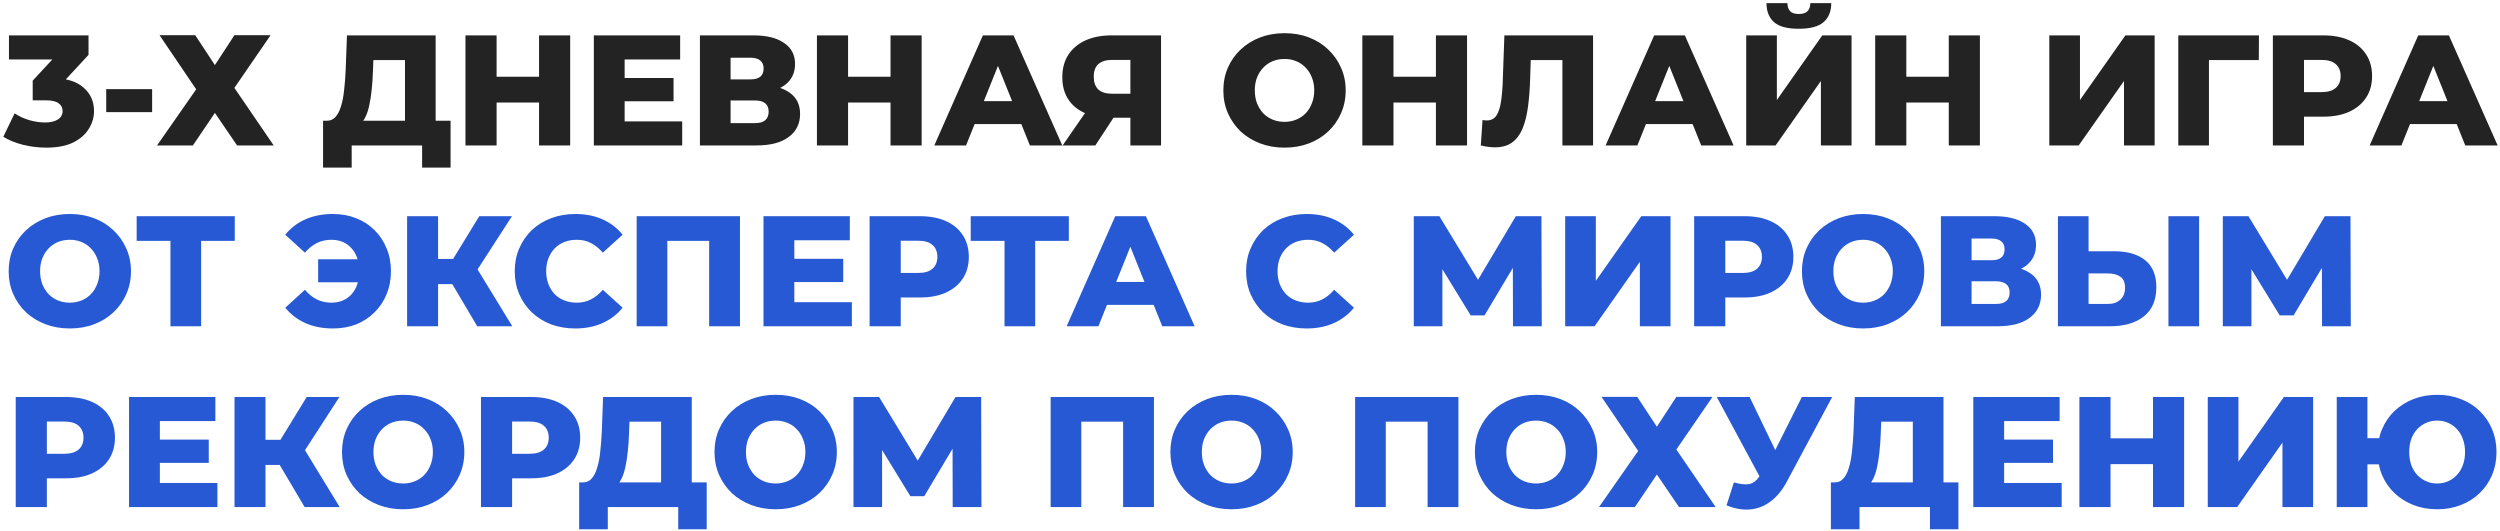 <?xml version="1.0" encoding="UTF-8"?> <svg xmlns="http://www.w3.org/2000/svg" width="636" height="135" viewBox="0 0 636 135" fill="none"><path d="M11.72 37.56C9.773 37.56 7.827 37.32 5.88 36.84C3.96 36.36 2.28 35.68 0.84 34.8L3.72 28.84C4.84 29.587 6.08 30.16 7.44 30.56C8.827 30.96 10.173 31.16 11.48 31.16C12.84 31.16 13.92 30.907 14.72 30.4C15.52 29.893 15.92 29.173 15.92 28.24C15.92 27.413 15.587 26.76 14.92 26.28C14.253 25.773 13.16 25.52 11.64 25.52H8.32V20.52L15.84 12.4L16.6 15.12H2.28V9H22.52V13.96L15 22.08L11.12 19.88H13.28C16.773 19.88 19.413 20.667 21.2 22.24C23.013 23.787 23.92 25.787 23.92 28.24C23.92 29.84 23.48 31.347 22.6 32.76C21.747 34.173 20.427 35.333 18.64 36.24C16.853 37.12 14.547 37.56 11.72 37.56ZM27.022 28.52V22.68H38.702V28.52H27.022ZM40.591 8.96H49.671L54.671 16.56L59.631 8.96H68.831L59.631 22.36L69.631 37H60.311L54.671 28.72L49.071 37H39.951L49.911 22.72L40.591 8.96ZM103.027 33.56V15.28H94.987L94.867 18.32C94.814 19.947 94.707 21.467 94.547 22.88C94.413 24.293 94.213 25.587 93.947 26.76C93.707 27.933 93.374 28.947 92.947 29.8C92.547 30.627 92.053 31.267 91.467 31.72L83.027 30.72C83.96 30.747 84.72 30.44 85.307 29.8C85.92 29.133 86.4 28.213 86.747 27.04C87.12 25.867 87.387 24.48 87.547 22.88C87.734 21.28 87.867 19.533 87.947 17.64L88.267 9H110.827V33.56H103.027ZM82.187 42.64V30.72H114.627V42.64H107.387V37H89.467V42.64H82.187ZM137.134 9H145.054V37H137.134V9ZM126.334 37H118.414V9H126.334V37ZM137.694 26.08H125.774V19.52H137.694V26.08ZM158.35 19.84H171.35V25.76H158.35V19.84ZM158.91 30.88H173.55V37H151.07V9H173.03V15.12H158.91V30.88ZM178.063 37V9H191.663C195.023 9 197.623 9.64 199.463 10.92C201.329 12.173 202.263 13.96 202.263 16.28C202.263 18.547 201.396 20.333 199.663 21.64C197.929 22.92 195.609 23.56 192.703 23.56L193.503 21.68C196.649 21.68 199.103 22.307 200.863 23.56C202.649 24.787 203.543 26.6 203.543 29C203.543 31.453 202.583 33.4 200.663 34.84C198.769 36.28 196.023 37 192.423 37H178.063ZM185.863 31.32H192.103C193.249 31.32 194.103 31.08 194.663 30.6C195.249 30.093 195.543 29.36 195.543 28.4C195.543 27.44 195.249 26.733 194.663 26.28C194.103 25.8 193.249 25.56 192.103 25.56H185.863V31.32ZM185.863 20.2H190.903C192.023 20.2 192.863 19.973 193.423 19.52C193.983 19.04 194.263 18.347 194.263 17.44C194.263 16.533 193.983 15.853 193.423 15.4C192.863 14.92 192.023 14.68 190.903 14.68H185.863V20.2ZM226.548 9H234.468V37H226.548V9ZM215.748 37H207.828V9H215.748V37ZM227.108 26.08H215.188V19.52H227.108V26.08ZM237.684 37L250.044 9H257.844L270.244 37H262.004L252.324 12.88H255.444L245.764 37H237.684ZM244.444 31.56L246.484 25.72H260.164L262.204 31.56H244.444ZM287.57 37V28.32L289.45 29.96H282.37C279.863 29.96 277.703 29.547 275.89 28.72C274.076 27.893 272.676 26.707 271.69 25.16C270.73 23.613 270.25 21.773 270.25 19.64C270.25 17.427 270.756 15.533 271.77 13.96C272.81 12.36 274.263 11.133 276.13 10.28C278.023 9.427 280.236 9 282.77 9H295.37V37H287.57ZM270.33 37L277.33 26.88H285.29L278.65 37H270.33ZM287.57 25.8V13.28L289.45 15.24H282.93C281.383 15.24 280.21 15.6 279.41 16.32C278.636 17.013 278.25 18.08 278.25 19.52C278.25 20.933 278.636 22.013 279.41 22.76C280.21 23.48 281.356 23.84 282.85 23.84H289.45L287.57 25.8ZM326.783 37.56C324.543 37.56 322.477 37.2 320.583 36.48C318.69 35.76 317.037 34.747 315.623 33.44C314.237 32.107 313.157 30.56 312.383 28.8C311.61 27.04 311.223 25.107 311.223 23C311.223 20.893 311.61 18.96 312.383 17.2C313.157 15.44 314.237 13.907 315.623 12.6C317.037 11.267 318.69 10.24 320.583 9.52C322.477 8.8 324.543 8.44 326.783 8.44C329.05 8.44 331.117 8.8 332.983 9.52C334.877 10.24 336.517 11.267 337.903 12.6C339.29 13.907 340.37 15.44 341.143 17.2C341.943 18.96 342.343 20.893 342.343 23C342.343 25.107 341.943 27.053 341.143 28.84C340.37 30.6 339.29 32.133 337.903 33.44C336.517 34.747 334.877 35.76 332.983 36.48C331.117 37.2 329.05 37.56 326.783 37.56ZM326.783 31C327.85 31 328.837 30.813 329.743 30.44C330.677 30.067 331.477 29.533 332.143 28.84C332.837 28.12 333.37 27.267 333.743 26.28C334.143 25.293 334.343 24.2 334.343 23C334.343 21.773 334.143 20.68 333.743 19.72C333.37 18.733 332.837 17.893 332.143 17.2C331.477 16.48 330.677 15.933 329.743 15.56C328.837 15.187 327.85 15 326.783 15C325.717 15 324.717 15.187 323.783 15.56C322.877 15.933 322.077 16.48 321.383 17.2C320.717 17.893 320.183 18.733 319.783 19.72C319.41 20.68 319.223 21.773 319.223 23C319.223 24.2 319.41 25.293 319.783 26.28C320.183 27.267 320.717 28.12 321.383 28.84C322.077 29.533 322.877 30.067 323.783 30.44C324.717 30.813 325.717 31 326.783 31ZM365.298 9H373.218V37H365.298V9ZM354.498 37H346.578V9H354.498V37ZM365.858 26.08H353.938V19.52H365.858V26.08ZM380.316 37.48C379.783 37.48 379.21 37.44 378.596 37.36C378.01 37.28 377.383 37.16 376.716 37L377.156 30.52C377.53 30.6 377.89 30.64 378.236 30.64C379.33 30.64 380.156 30.213 380.716 29.36C381.276 28.48 381.663 27.253 381.876 25.68C382.116 24.107 382.263 22.267 382.316 20.16L382.716 9H405.276V37H397.476V13.52L399.196 15.28H387.876L389.476 13.44L389.276 19.84C389.196 22.56 389.01 25.013 388.716 27.2C388.423 29.36 387.956 31.213 387.316 32.76C386.676 34.28 385.783 35.453 384.636 36.28C383.516 37.08 382.076 37.48 380.316 37.48ZM408.466 37L420.826 9H428.626L441.026 37H432.786L423.106 12.88H426.226L416.546 37H408.466ZM415.226 31.56L417.266 25.72H430.946L432.986 31.56H415.226ZM444.234 37V9H452.034V25.44L463.594 9H471.034V37H463.234V20.6L451.714 37H444.234ZM457.594 7.32C454.688 7.32 452.594 6.76 451.314 5.64C450.034 4.493 449.394 2.88 449.394 0.8H454.714C454.741 1.733 454.981 2.427 455.434 2.88C455.888 3.333 456.608 3.56 457.594 3.56C458.608 3.56 459.341 3.333 459.794 2.88C460.274 2.427 460.528 1.733 460.554 0.8H465.874C465.874 2.88 465.221 4.493 463.914 5.64C462.608 6.76 460.501 7.32 457.594 7.32ZM495.767 9H503.687V37H495.767V9ZM484.967 37H477.047V9H484.967V37ZM496.327 26.08H484.407V19.52H496.327V26.08ZM521.344 37V9H529.144V25.44L540.704 9H548.144V37H540.344V20.6L528.824 37H521.344ZM554.156 37V9H574.676L574.636 15.28H560.196L561.956 13.52V37H554.156ZM578.219 37V9H591.019C593.579 9 595.779 9.413 597.619 10.24C599.485 11.067 600.925 12.267 601.939 13.84C602.952 15.387 603.459 17.227 603.459 19.36C603.459 21.467 602.952 23.293 601.939 24.84C600.925 26.387 599.485 27.587 597.619 28.44C595.779 29.267 593.579 29.68 591.019 29.68H582.619L586.139 26.24V37H578.219ZM586.139 27.08L582.619 23.44H590.539C592.192 23.44 593.419 23.08 594.219 22.36C595.045 21.64 595.459 20.64 595.459 19.36C595.459 18.053 595.045 17.04 594.219 16.32C593.419 15.6 592.192 15.24 590.539 15.24H582.619L586.139 11.6V27.08ZM602.841 37L615.201 9H623.001L635.401 37H627.161L617.481 12.88H620.601L610.921 37H602.841ZM609.601 31.56L611.641 25.72H625.321L627.361 31.56H609.601Z" fill="#232323"></path><path d="M17.76 83.56C15.52 83.56 13.453 83.2 11.56 82.48C9.667 81.76 8.013 80.747 6.6 79.44C5.213 78.107 4.133 76.56 3.36 74.8C2.587 73.04 2.2 71.107 2.2 69C2.2 66.893 2.587 64.96 3.36 63.2C4.133 61.44 5.213 59.907 6.6 58.6C8.013 57.267 9.667 56.24 11.56 55.52C13.453 54.8 15.52 54.44 17.76 54.44C20.027 54.44 22.093 54.8 23.96 55.52C25.853 56.24 27.493 57.267 28.88 58.6C30.267 59.907 31.347 61.44 32.12 63.2C32.92 64.96 33.32 66.893 33.32 69C33.32 71.107 32.92 73.053 32.12 74.84C31.347 76.6 30.267 78.133 28.88 79.44C27.493 80.747 25.853 81.76 23.96 82.48C22.093 83.2 20.027 83.56 17.76 83.56ZM17.76 77C18.827 77 19.813 76.813 20.72 76.44C21.653 76.067 22.453 75.533 23.12 74.84C23.813 74.12 24.347 73.267 24.72 72.28C25.12 71.293 25.32 70.2 25.32 69C25.32 67.773 25.12 66.68 24.72 65.72C24.347 64.733 23.813 63.893 23.12 63.2C22.453 62.48 21.653 61.933 20.72 61.56C19.813 61.187 18.827 61 17.76 61C16.693 61 15.693 61.187 14.76 61.56C13.853 61.933 13.053 62.48 12.36 63.2C11.693 63.893 11.16 64.733 10.76 65.72C10.387 66.68 10.2 67.773 10.2 69C10.2 70.2 10.387 71.293 10.76 72.28C11.16 73.267 11.693 74.12 12.36 74.84C13.053 75.533 13.853 76.067 14.76 76.44C15.693 76.813 16.693 77 17.76 77ZM43.364 83V59.52L45.124 61.28H34.764V55H59.724V61.28H49.404L51.164 59.52V83H43.364ZM80.936 71.8V65.96H94.136V71.8H80.936ZM84.696 54.44C86.856 54.44 88.829 54.8 90.616 55.52C92.402 56.213 93.949 57.213 95.256 58.52C96.589 59.827 97.616 61.373 98.336 63.16C99.082 64.92 99.456 66.867 99.456 69C99.456 71.133 99.082 73.093 98.336 74.88C97.616 76.64 96.589 78.173 95.256 79.48C93.949 80.787 92.402 81.8 90.616 82.52C88.829 83.213 86.856 83.56 84.696 83.56C82.082 83.56 79.749 83.107 77.696 82.2C75.642 81.267 73.936 79.96 72.576 78.28L77.576 73.72C78.482 74.787 79.482 75.6 80.576 76.16C81.696 76.72 82.936 77 84.296 77C85.362 77 86.336 76.813 87.216 76.44C88.096 76.067 88.842 75.533 89.456 74.84C90.096 74.12 90.576 73.267 90.896 72.28C91.242 71.293 91.416 70.2 91.416 69C91.416 67.8 91.242 66.707 90.896 65.72C90.576 64.733 90.096 63.893 89.456 63.2C88.842 62.48 88.096 61.933 87.216 61.56C86.336 61.187 85.362 61 84.296 61C82.936 61 81.696 61.28 80.576 61.84C79.482 62.4 78.482 63.213 77.576 64.28L72.576 59.72C73.936 58.013 75.642 56.707 77.696 55.8C79.749 54.893 82.082 54.44 84.696 54.44ZM121.407 83L113.527 69.68L119.887 65.92L130.327 83H121.407ZM103.567 83V55H111.447V83H103.567ZM109.167 72.28V65.88H119.327V72.28H109.167ZM120.647 69.84L113.327 69.04L121.927 55H130.247L120.647 69.84ZM146.351 83.56C144.138 83.56 142.084 83.213 140.191 82.52C138.324 81.8 136.698 80.787 135.311 79.48C133.951 78.173 132.884 76.64 132.111 74.88C131.338 73.093 130.951 71.133 130.951 69C130.951 66.867 131.338 64.92 132.111 63.16C132.884 61.373 133.951 59.827 135.311 58.52C136.698 57.213 138.324 56.213 140.191 55.52C142.084 54.8 144.138 54.44 146.351 54.44C148.938 54.44 151.244 54.893 153.271 55.8C155.324 56.707 157.031 58.013 158.391 59.72L153.351 64.28C152.444 63.213 151.444 62.4 150.351 61.84C149.284 61.28 148.084 61 146.751 61C145.604 61 144.551 61.187 143.591 61.56C142.631 61.933 141.804 62.48 141.111 63.2C140.444 63.893 139.911 64.733 139.511 65.72C139.138 66.707 138.951 67.8 138.951 69C138.951 70.2 139.138 71.293 139.511 72.28C139.911 73.267 140.444 74.12 141.111 74.84C141.804 75.533 142.631 76.067 143.591 76.44C144.551 76.813 145.604 77 146.751 77C148.084 77 149.284 76.72 150.351 76.16C151.444 75.6 152.444 74.787 153.351 73.72L158.391 78.28C157.031 79.96 155.324 81.267 153.271 82.2C151.244 83.107 148.938 83.56 146.351 83.56ZM161.969 83V55H188.249V83H180.409V59.52L182.169 61.28H168.049L169.769 59.52V83H161.969ZM201.514 65.84H214.514V71.76H201.514V65.84ZM202.074 76.88H216.714V83H194.234V55H216.194V61.12H202.074V76.88ZM221.227 83V55H234.027C236.587 55 238.787 55.413 240.627 56.24C242.493 57.067 243.933 58.267 244.947 59.84C245.96 61.387 246.467 63.227 246.467 65.36C246.467 67.467 245.96 69.293 244.947 70.84C243.933 72.387 242.493 73.587 240.627 74.44C238.787 75.267 236.587 75.68 234.027 75.68H225.627L229.147 72.24V83H221.227ZM229.147 73.08L225.627 69.44H233.547C235.2 69.44 236.427 69.08 237.227 68.36C238.053 67.64 238.467 66.64 238.467 65.36C238.467 64.053 238.053 63.04 237.227 62.32C236.427 61.6 235.2 61.24 233.547 61.24H225.627L229.147 57.6V73.08ZM255.552 83V59.52L257.312 61.28H246.952V55H271.912V61.28H261.592L263.352 59.52V83H255.552ZM271.356 83L283.716 55H291.516L303.916 83H295.676L285.996 58.88H289.116L279.436 83H271.356ZM278.116 77.56L280.156 71.72H293.836L295.876 77.56H278.116ZM332.406 83.56C330.192 83.56 328.139 83.213 326.246 82.52C324.379 81.8 322.752 80.787 321.366 79.48C320.006 78.173 318.939 76.64 318.166 74.88C317.392 73.093 317.006 71.133 317.006 69C317.006 66.867 317.392 64.92 318.166 63.16C318.939 61.373 320.006 59.827 321.366 58.52C322.752 57.213 324.379 56.213 326.246 55.52C328.139 54.8 330.192 54.44 332.406 54.44C334.992 54.44 337.299 54.893 339.326 55.8C341.379 56.707 343.086 58.013 344.446 59.72L339.406 64.28C338.499 63.213 337.499 62.4 336.406 61.84C335.339 61.28 334.139 61 332.806 61C331.659 61 330.606 61.187 329.646 61.56C328.686 61.933 327.859 62.48 327.166 63.2C326.499 63.893 325.966 64.733 325.566 65.72C325.192 66.707 325.006 67.8 325.006 69C325.006 70.2 325.192 71.293 325.566 72.28C325.966 73.267 326.499 74.12 327.166 74.84C327.859 75.533 328.686 76.067 329.646 76.44C330.606 76.813 331.659 77 332.806 77C334.139 77 335.339 76.72 336.406 76.16C337.499 75.6 338.499 74.787 339.406 73.72L344.446 78.28C343.086 79.96 341.379 81.267 339.326 82.2C337.299 83.107 334.992 83.56 332.406 83.56ZM359.664 83V55H366.184L377.744 74.04H374.304L385.624 55H392.144L392.224 83H384.904L384.864 66.08H386.104L377.664 80.24H374.144L365.464 66.08H366.944V83H359.664ZM398.18 83V55H405.98V71.44L417.54 55H424.98V83H417.18V66.6L405.66 83H398.18ZM430.992 83V55H443.792C446.352 55 448.552 55.413 450.392 56.24C452.259 57.067 453.699 58.267 454.712 59.84C455.726 61.387 456.232 63.227 456.232 65.36C456.232 67.467 455.726 69.293 454.712 70.84C453.699 72.387 452.259 73.587 450.392 74.44C448.552 75.267 446.352 75.68 443.792 75.68H435.392L438.912 72.24V83H430.992ZM438.912 73.08L435.392 69.44H443.312C444.966 69.44 446.192 69.08 446.992 68.36C447.819 67.64 448.232 66.64 448.232 65.36C448.232 64.053 447.819 63.04 446.992 62.32C446.192 61.6 444.966 61.24 443.312 61.24H435.392L438.912 57.6V73.08ZM473.971 83.56C471.731 83.56 469.664 83.2 467.771 82.48C465.878 81.76 464.224 80.747 462.811 79.44C461.424 78.107 460.344 76.56 459.571 74.8C458.798 73.04 458.411 71.107 458.411 69C458.411 66.893 458.798 64.96 459.571 63.2C460.344 61.44 461.424 59.907 462.811 58.6C464.224 57.267 465.878 56.24 467.771 55.52C469.664 54.8 471.731 54.44 473.971 54.44C476.238 54.44 478.304 54.8 480.171 55.52C482.064 56.24 483.704 57.267 485.091 58.6C486.478 59.907 487.558 61.44 488.331 63.2C489.131 64.96 489.531 66.893 489.531 69C489.531 71.107 489.131 73.053 488.331 74.84C487.558 76.6 486.478 78.133 485.091 79.44C483.704 80.747 482.064 81.76 480.171 82.48C478.304 83.2 476.238 83.56 473.971 83.56ZM473.971 77C475.038 77 476.024 76.813 476.931 76.44C477.864 76.067 478.664 75.533 479.331 74.84C480.024 74.12 480.558 73.267 480.931 72.28C481.331 71.293 481.531 70.2 481.531 69C481.531 67.773 481.331 66.68 480.931 65.72C480.558 64.733 480.024 63.893 479.331 63.2C478.664 62.48 477.864 61.933 476.931 61.56C476.024 61.187 475.038 61 473.971 61C472.904 61 471.904 61.187 470.971 61.56C470.064 61.933 469.264 62.48 468.571 63.2C467.904 63.893 467.371 64.733 466.971 65.72C466.598 66.68 466.411 67.773 466.411 69C466.411 70.2 466.598 71.293 466.971 72.28C467.371 73.267 467.904 74.12 468.571 74.84C469.264 75.533 470.064 76.067 470.971 76.44C471.904 76.813 472.904 77 473.971 77ZM493.766 83V55H507.366C510.726 55 513.326 55.64 515.166 56.92C517.032 58.173 517.966 59.96 517.966 62.28C517.966 64.547 517.099 66.333 515.366 67.64C513.632 68.92 511.312 69.56 508.406 69.56L509.206 67.68C512.352 67.68 514.806 68.307 516.566 69.56C518.352 70.787 519.246 72.6 519.246 75C519.246 77.453 518.286 79.4 516.366 80.84C514.472 82.28 511.726 83 508.126 83H493.766ZM501.566 77.32H507.806C508.952 77.32 509.806 77.08 510.366 76.6C510.952 76.093 511.246 75.36 511.246 74.4C511.246 73.44 510.952 72.733 510.366 72.28C509.806 71.8 508.952 71.56 507.806 71.56H501.566V77.32ZM501.566 66.2H506.606C507.726 66.2 508.566 65.973 509.126 65.52C509.686 65.04 509.966 64.347 509.966 63.44C509.966 62.533 509.686 61.853 509.126 61.4C508.566 60.92 507.726 60.68 506.606 60.68H501.566V66.2ZM537.811 63.92C541.225 63.92 543.865 64.68 545.731 66.2C547.625 67.72 548.571 70 548.571 73.04C548.571 76.32 547.518 78.8 545.411 80.48C543.305 82.16 540.425 83 536.771 83H523.531V55H531.331V63.92H537.811ZM536.251 77.32C537.585 77.32 538.638 76.96 539.411 76.24C540.211 75.52 540.611 74.507 540.611 73.2C540.611 71.867 540.211 70.933 539.411 70.4C538.638 69.84 537.585 69.56 536.251 69.56H531.331V77.32H536.251ZM551.651 83V55H559.451V83H551.651ZM565.484 83V55H572.004L583.564 74.04H580.124L591.444 55H597.964L598.044 83H590.724L590.684 66.08H591.924L583.484 80.24H579.964L571.284 66.08H572.764V83H565.484ZM4 129V101H16.8C19.36 101 21.56 101.413 23.4 102.24C25.267 103.067 26.707 104.267 27.72 105.84C28.733 107.387 29.24 109.227 29.24 111.36C29.24 113.467 28.733 115.293 27.72 116.84C26.707 118.387 25.267 119.587 23.4 120.44C21.56 121.267 19.36 121.68 16.8 121.68H8.4L11.92 118.24V129H4ZM11.92 119.08L8.4 115.44H16.32C17.973 115.44 19.2 115.08 20 114.36C20.827 113.64 21.24 112.64 21.24 111.36C21.24 110.053 20.827 109.04 20 108.32C19.2 107.6 17.973 107.24 16.32 107.24H8.4L11.92 103.6V119.08ZM40.108 111.84H53.108V117.76H40.108V111.84ZM40.668 122.88H55.308V129H32.828V101H54.788V107.12H40.668V122.88ZM77.5 129L69.62 115.68L75.98 111.92L86.42 129H77.5ZM59.66 129V101H67.54V129H59.66ZM65.26 118.28V111.88H75.42V118.28H65.26ZM76.74 115.84L69.42 115.04L78.02 101H86.34L76.74 115.84ZM102.565 129.56C100.325 129.56 98.258 129.2 96.365 128.48C94.471 127.76 92.818 126.747 91.405 125.44C90.018 124.107 88.938 122.56 88.165 120.8C87.391 119.04 87.005 117.107 87.005 115C87.005 112.893 87.391 110.96 88.165 109.2C88.938 107.44 90.018 105.907 91.405 104.6C92.818 103.267 94.471 102.24 96.365 101.52C98.258 100.8 100.325 100.44 102.565 100.44C104.831 100.44 106.898 100.8 108.765 101.52C110.658 102.24 112.298 103.267 113.685 104.6C115.071 105.907 116.151 107.44 116.925 109.2C117.725 110.96 118.125 112.893 118.125 115C118.125 117.107 117.725 119.053 116.925 120.84C116.151 122.6 115.071 124.133 113.685 125.44C112.298 126.747 110.658 127.76 108.765 128.48C106.898 129.2 104.831 129.56 102.565 129.56ZM102.565 123C103.631 123 104.618 122.813 105.525 122.44C106.458 122.067 107.258 121.533 107.925 120.84C108.618 120.12 109.151 119.267 109.525 118.28C109.925 117.293 110.125 116.2 110.125 115C110.125 113.773 109.925 112.68 109.525 111.72C109.151 110.733 108.618 109.893 107.925 109.2C107.258 108.48 106.458 107.933 105.525 107.56C104.618 107.187 103.631 107 102.565 107C101.498 107 100.498 107.187 99.565 107.56C98.658 107.933 97.858 108.48 97.165 109.2C96.498 109.893 95.965 110.733 95.565 111.72C95.191 112.68 95.005 113.773 95.005 115C95.005 116.2 95.191 117.293 95.565 118.28C95.965 119.267 96.498 120.12 97.165 120.84C97.858 121.533 98.658 122.067 99.565 122.44C100.498 122.813 101.498 123 102.565 123ZM122.359 129V101H135.159C137.719 101 139.919 101.413 141.759 102.24C143.626 103.067 145.066 104.267 146.079 105.84C147.093 107.387 147.599 109.227 147.599 111.36C147.599 113.467 147.093 115.293 146.079 116.84C145.066 118.387 143.626 119.587 141.759 120.44C139.919 121.267 137.719 121.68 135.159 121.68H126.759L130.279 118.24V129H122.359ZM130.279 119.08L126.759 115.44H134.679C136.333 115.44 137.559 115.08 138.359 114.36C139.186 113.64 139.599 112.64 139.599 111.36C139.599 110.053 139.186 109.04 138.359 108.32C137.559 107.6 136.333 107.24 134.679 107.24H126.759L130.279 103.6V119.08ZM168.183 125.56V107.28H160.143L160.023 110.32C159.97 111.947 159.863 113.467 159.703 114.88C159.57 116.293 159.37 117.587 159.103 118.76C158.863 119.933 158.53 120.947 158.103 121.8C157.703 122.627 157.21 123.267 156.623 123.72L148.183 122.72C149.116 122.747 149.876 122.44 150.463 121.8C151.076 121.133 151.556 120.213 151.903 119.04C152.276 117.867 152.543 116.48 152.703 114.88C152.89 113.28 153.023 111.533 153.103 109.64L153.423 101H175.983V125.56H168.183ZM147.343 134.64V122.72H179.783V134.64H172.543V129H154.623V134.64H147.343ZM197.33 129.56C195.09 129.56 193.024 129.2 191.13 128.48C189.237 127.76 187.584 126.747 186.17 125.44C184.784 124.107 183.704 122.56 182.93 120.8C182.157 119.04 181.77 117.107 181.77 115C181.77 112.893 182.157 110.96 182.93 109.2C183.704 107.44 184.784 105.907 186.17 104.6C187.584 103.267 189.237 102.24 191.13 101.52C193.024 100.8 195.09 100.44 197.33 100.44C199.597 100.44 201.664 100.8 203.53 101.52C205.424 102.24 207.064 103.267 208.45 104.6C209.837 105.907 210.917 107.44 211.69 109.2C212.49 110.96 212.89 112.893 212.89 115C212.89 117.107 212.49 119.053 211.69 120.84C210.917 122.6 209.837 124.133 208.45 125.44C207.064 126.747 205.424 127.76 203.53 128.48C201.664 129.2 199.597 129.56 197.33 129.56ZM197.33 123C198.397 123 199.384 122.813 200.29 122.44C201.224 122.067 202.024 121.533 202.69 120.84C203.384 120.12 203.917 119.267 204.29 118.28C204.69 117.293 204.89 116.2 204.89 115C204.89 113.773 204.69 112.68 204.29 111.72C203.917 110.733 203.384 109.893 202.69 109.2C202.024 108.48 201.224 107.933 200.29 107.56C199.384 107.187 198.397 107 197.33 107C196.264 107 195.264 107.187 194.33 107.56C193.424 107.933 192.624 108.48 191.93 109.2C191.264 109.893 190.73 110.733 190.33 111.72C189.957 112.68 189.77 113.773 189.77 115C189.77 116.2 189.957 117.293 190.33 118.28C190.73 119.267 191.264 120.12 191.93 120.84C192.624 121.533 193.424 122.067 194.33 122.44C195.264 122.813 196.264 123 197.33 123ZM217.125 129V101H223.645L235.205 120.04H231.765L243.085 101H249.605L249.685 129H242.365L242.325 112.08H243.565L235.125 126.24H231.605L222.925 112.08H224.405V129H217.125ZM267.281 129V101H293.561V129H285.721V105.52L287.481 107.28H273.361L275.081 105.52V129H267.281ZM313.307 129.56C311.067 129.56 309 129.2 307.107 128.48C305.214 127.76 303.56 126.747 302.147 125.44C300.76 124.107 299.68 122.56 298.907 120.8C298.134 119.04 297.747 117.107 297.747 115C297.747 112.893 298.134 110.96 298.907 109.2C299.68 107.44 300.76 105.907 302.147 104.6C303.56 103.267 305.214 102.24 307.107 101.52C309 100.8 311.067 100.44 313.307 100.44C315.574 100.44 317.64 100.8 319.507 101.52C321.4 102.24 323.04 103.267 324.427 104.6C325.814 105.907 326.894 107.44 327.667 109.2C328.467 110.96 328.867 112.893 328.867 115C328.867 117.107 328.467 119.053 327.667 120.84C326.894 122.6 325.814 124.133 324.427 125.44C323.04 126.747 321.4 127.76 319.507 128.48C317.64 129.2 315.574 129.56 313.307 129.56ZM313.307 123C314.374 123 315.36 122.813 316.267 122.44C317.2 122.067 318 121.533 318.667 120.84C319.36 120.12 319.894 119.267 320.267 118.28C320.667 117.293 320.867 116.2 320.867 115C320.867 113.773 320.667 112.68 320.267 111.72C319.894 110.733 319.36 109.893 318.667 109.2C318 108.48 317.2 107.933 316.267 107.56C315.36 107.187 314.374 107 313.307 107C312.24 107 311.24 107.187 310.307 107.56C309.4 107.933 308.6 108.48 307.907 109.2C307.24 109.893 306.707 110.733 306.307 111.72C305.934 112.68 305.747 113.773 305.747 115C305.747 116.2 305.934 117.293 306.307 118.28C306.707 119.267 307.24 120.12 307.907 120.84C308.6 121.533 309.4 122.067 310.307 122.44C311.24 122.813 312.24 123 313.307 123ZM344.742 129V101H371.022V129H363.182V105.52L364.942 107.28H350.822L352.542 105.52V129H344.742ZM390.768 129.56C388.528 129.56 386.461 129.2 384.568 128.48C382.674 127.76 381.021 126.747 379.608 125.44C378.221 124.107 377.141 122.56 376.368 120.8C375.594 119.04 375.208 117.107 375.208 115C375.208 112.893 375.594 110.96 376.368 109.2C377.141 107.44 378.221 105.907 379.608 104.6C381.021 103.267 382.674 102.24 384.568 101.52C386.461 100.8 388.528 100.44 390.768 100.44C393.034 100.44 395.101 100.8 396.968 101.52C398.861 102.24 400.501 103.267 401.888 104.6C403.274 105.907 404.354 107.44 405.128 109.2C405.928 110.96 406.328 112.893 406.328 115C406.328 117.107 405.928 119.053 405.128 120.84C404.354 122.6 403.274 124.133 401.888 125.44C400.501 126.747 398.861 127.76 396.968 128.48C395.101 129.2 393.034 129.56 390.768 129.56ZM390.768 123C391.834 123 392.821 122.813 393.728 122.44C394.661 122.067 395.461 121.533 396.128 120.84C396.821 120.12 397.354 119.267 397.728 118.28C398.128 117.293 398.328 116.2 398.328 115C398.328 113.773 398.128 112.68 397.728 111.72C397.354 110.733 396.821 109.893 396.128 109.2C395.461 108.48 394.661 107.933 393.728 107.56C392.821 107.187 391.834 107 390.768 107C389.701 107 388.701 107.187 387.768 107.56C386.861 107.933 386.061 108.48 385.368 109.2C384.701 109.893 384.168 110.733 383.768 111.72C383.394 112.68 383.208 113.773 383.208 115C383.208 116.2 383.394 117.293 383.768 118.28C384.168 119.267 384.701 120.12 385.368 120.84C386.061 121.533 386.861 122.067 387.768 122.44C388.701 122.813 389.701 123 390.768 123ZM407.427 100.96H416.507L421.507 108.56L426.467 100.96H435.667L426.467 114.36L436.467 129H427.147L421.507 120.72L415.907 129H406.787L416.747 114.72L407.427 100.96ZM441.108 122.72C442.681 123.173 443.961 123.32 444.948 123.16C445.961 122.973 446.854 122.307 447.628 121.16L448.988 119.16L449.668 118.4L458.388 101H466.108L454.508 122.64C453.361 124.773 451.988 126.427 450.388 127.6C448.814 128.773 447.081 129.44 445.188 129.6C443.294 129.76 441.308 129.413 439.228 128.56L441.108 122.72ZM449.548 124.76L436.748 101H445.108L453.868 119.16L449.548 124.76ZM486.621 125.56V107.28H478.581L478.461 110.32C478.407 111.947 478.301 113.467 478.141 114.88C478.007 116.293 477.807 117.587 477.541 118.76C477.301 119.933 476.967 120.947 476.541 121.8C476.141 122.627 475.647 123.267 475.061 123.72L466.621 122.72C467.554 122.747 468.314 122.44 468.901 121.8C469.514 121.133 469.994 120.213 470.341 119.04C470.714 117.867 470.981 116.48 471.141 114.88C471.327 113.28 471.461 111.533 471.541 109.64L471.861 101H494.421V125.56H486.621ZM465.781 134.64V122.72H498.221V134.64H490.981V129H473.061V134.64H465.781ZM509.288 111.84H522.288V117.76H509.288V111.84ZM509.848 122.88H524.488V129H502.008V101H523.968V107.12H509.848V122.88ZM547.72 101H555.64V129H547.72V101ZM536.92 129H529V101H536.92V129ZM548.28 118.08H536.36V111.52H548.28V118.08ZM561.656 129V101H569.456V117.44L581.016 101H588.456V129H580.656V112.6L569.136 129H561.656ZM594.469 129V101H602.269V111.48H609.509V118.12H602.269V129H594.469ZM620.029 129.56C617.842 129.56 615.829 129.2 613.989 128.48C612.149 127.76 610.535 126.747 609.149 125.44C607.789 124.133 606.735 122.6 605.989 120.84C605.242 119.053 604.869 117.107 604.869 115C604.869 112.893 605.242 110.96 605.989 109.2C606.735 107.413 607.789 105.867 609.149 104.56C610.535 103.253 612.149 102.24 613.989 101.52C615.829 100.8 617.842 100.44 620.029 100.44C622.189 100.44 624.189 100.8 626.029 101.52C627.895 102.24 629.495 103.253 630.829 104.56C632.189 105.867 633.242 107.413 633.989 109.2C634.735 110.96 635.109 112.893 635.109 115C635.109 117.107 634.735 119.053 633.989 120.84C633.242 122.6 632.189 124.133 630.829 125.44C629.495 126.747 627.895 127.76 626.029 128.48C624.189 129.2 622.189 129.56 620.029 129.56ZM619.989 123C621.002 123 621.935 122.813 622.789 122.44C623.642 122.067 624.389 121.533 625.029 120.84C625.695 120.147 626.202 119.307 626.549 118.32C626.922 117.333 627.109 116.227 627.109 115C627.109 113.773 626.922 112.667 626.549 111.68C626.202 110.693 625.695 109.853 625.029 109.16C624.389 108.467 623.642 107.933 622.789 107.56C621.935 107.187 621.015 107 620.029 107C619.015 107 618.082 107.187 617.229 107.56C616.375 107.933 615.615 108.467 614.949 109.16C614.309 109.853 613.802 110.693 613.429 111.68C613.082 112.667 612.909 113.773 612.909 115C612.909 116.227 613.082 117.333 613.429 118.32C613.802 119.307 614.309 120.147 614.949 120.84C615.615 121.533 616.375 122.067 617.229 122.44C618.082 122.813 619.002 123 619.989 123Z" fill="#2659D3"></path></svg> 
